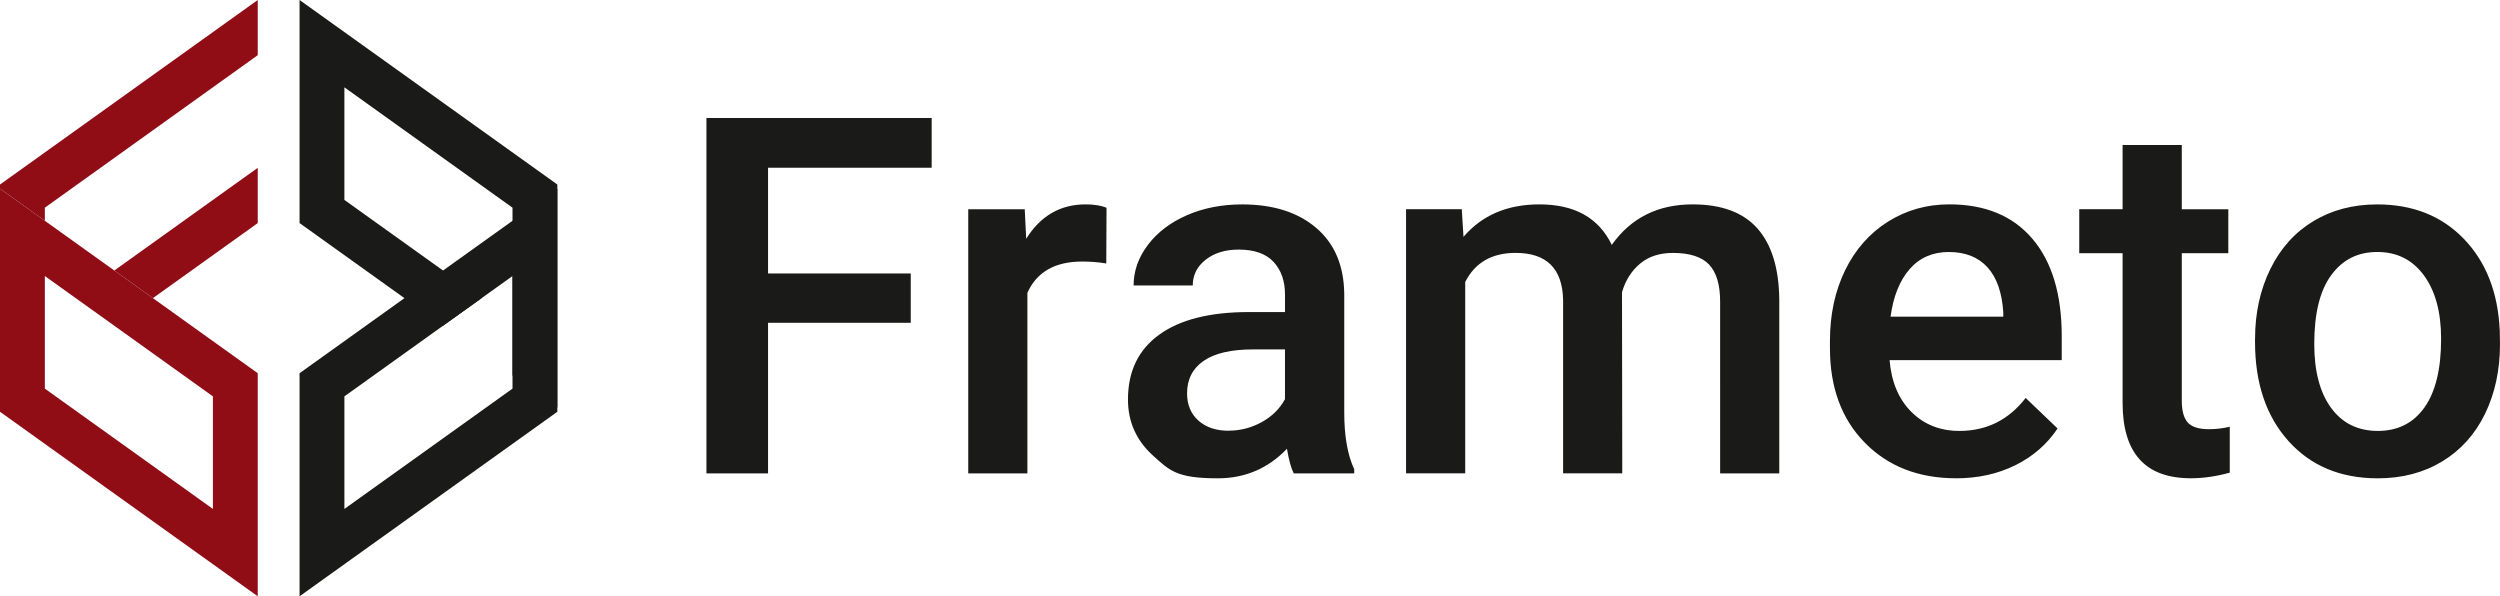 <svg data-name="Calque 2" xmlns="http://www.w3.org/2000/svg" viewBox="0 0 3423.172 816.487"><g data-name="Calque 2"><path style="fill:#900d16;stroke-width:0" d="M352.926 305.449 209.362 408.247l-52.85-37.848 196.414-140.607zm0-229.892L61.393 284.376v17.94L.002 258.364v-5.698L352.927 0z"/><path style="fill:#1a1a18;stroke-width:0" d="M410.178 0v305.449l143.615 102.79 52.799 37.8 52.85-37.8-52.8-37.84-135.076-96.653V119.568l230.197 164.81V514.16l61.405 43.954V252.666z"/><path d="M701.763 532.118 471.567 696.877V542.733l135.025-96.686 52.85-37.8 42.32-30.307zm0-229.792-95.12 68.081-52.85 37.84-143.616 102.791v305.449L763.152 563.82V258.372z" style="fill:#1a1a18;stroke-width:0"/><path d="M291.534 696.869 61.389 532.109V377.933l42.32 30.307 52.8 37.8 135.025 96.702zm-82.175-288.63-52.85-37.84-95.12-68.073L0 258.372v305.449l352.923 252.657v-305.44z" style="fill:#900d16;stroke-width:0"/><path style="fill:#1a1a18;stroke-width:0" d="M1247.054 441.96H1051.66v206.246h-84.37V161.553h308.408v68.165H1051.66v144.75h195.394zm267.74-81.18c-10.649-1.802-21.688-2.665-33-2.665-37.15 0-62.12 14.252-75.014 42.782v247.342h-80.984V286.57h77.361l1.99 40.416c19.545-31.395 46.659-47.135 81.359-47.135 11.55 0 21.126 1.529 28.645 4.66l-.357 76.22zm167.672 228.904c16.024 0 31.06-3.895 45.179-11.686 14.118-7.79 24.716-18.264 31.826-31.395V478.44h-43.699c-30.022 0-52.544 5.224-67.683 15.706-15.138 10.456-22.674 25.274-22.674 44.46 0 15.598 5.171 27.998 15.513 37.284 10.325 9.236 24.154 13.903 41.487 13.903zm89.03 58.53c-3.589-6.918-6.65-18.148-9.304-33.746q-38.68 40.466-94.711 40.466c-56.031 0-65.795-10.358-88.673-31.072-22.913-20.739-34.326-46.37-34.326-76.902 0-38.513 14.27-68.106 42.83-88.729 28.543-20.615 69.367-30.939 122.524-30.939h49.685v-23.745c0-18.713-5.221-33.696-15.649-44.926-10.444-11.237-26.348-16.868-47.696-16.868-18.455 0-33.56 4.61-45.331 13.895-11.754 9.236-17.64 20.972-17.64 35.224h-81.001c0-19.85 6.549-38.355 19.646-55.64 13.098-17.3 30.959-30.788 53.514-40.63 22.572-9.785 47.747-14.718 75.524-14.718 42.219 0 75.882 10.615 101.056 31.91 25.124 21.28 38.018 51.188 38.681 89.76v163.114c0 32.517 4.542 58.463 13.659 77.849v5.697zm230.068-361.652 2.347 37.749c25.328-29.651 60.028-44.46 104.016-44.46 48.257 0 81.256 18.521 99.015 55.498 26.195-36.977 63.124-55.498 110.667-55.498 39.803 0 69.383 11.021 88.877 33.081 19.442 22.06 29.41 54.568 29.818 97.6v237.65h-80.984V412.848c0-22.932-5.018-39.75-15.003-50.473-10.019-10.665-26.553-16.055-49.67-16.055-18.472 0-33.526 4.983-45.178 14.867-11.668 9.9-19.85 22.882-24.511 38.937l.357 248.006h-81.001V410.125c-1.123-42.575-22.76-63.854-65.03-63.854-32.438 0-55.452 13.23-69.009 39.75v262.06h-81.001V286.413h76.34zm667.146 58.471c-22.214 0-40.177 7.79-53.835 23.389-13.66 15.581-22.403 37.334-26.196 65.183h154.365v-5.989c-1.786-27.2-8.998-47.766-21.687-61.66-12.69-13.896-30.244-20.873-52.697-20.873zm9.663 309.85c-51.37 0-92.96-16.204-124.837-48.629-31.876-32.4-47.849-75.59-47.849-129.51v-10c0-36.113 6.957-68.364 20.838-96.794 13.863-28.405 33.407-50.515 58.53-66.37 25.108-15.798 53.106-23.746 84.013-23.746 49.108 0 87.074 15.698 113.83 47.135 26.757 31.453 40.161 75.863 40.161 133.355v32.782h-235.707c2.45 29.85 12.384 53.497 29.836 70.897 17.435 17.384 39.395 26.047 65.845 26.047 37.082 0 67.326-15.025 90.663-45.133l43.682 41.794c-14.425 21.603-33.714 38.372-57.85 50.332-24.104 11.894-51.167 17.899-81.206 17.899zm309.077-456.245v87.915h63.702v60.175h-63.702v201.877c0 13.812 2.704 23.812 8.181 29.9 5.427 6.163 15.156 9.186 29.172 9.186 9.305 0 18.78-1.121 28.34-3.33v62.832c-18.474 5.14-36.215 7.69-53.361 7.69-62.223 0-93.385-34.41-93.385-103.305v-204.9h-59.348v-60.183h59.348v-87.907h81.001zm181.389 272.409c0 37.234 7.671 66.378 23.014 87.4 15.343 21.038 36.691 31.603 64.009 31.603s48.597-10.665 63.855-32.11c15.19-21.387 22.81-52.683 22.81-93.92 0-36.52-7.824-65.498-23.473-86.886-15.666-21.395-36.946-32.11-63.856-32.11s-47.474 10.507-63.038 31.604c-15.547 21.071-23.321 52.508-23.321 94.418m-81.052-7.027c0-35.449 7.008-67.342 20.973-95.764 14.016-28.405 33.662-50.266 58.99-65.507 25.328-15.274 54.45-22.857 87.347-22.857 48.648 0 88.196 15.681 118.542 47.135 30.346 31.437 46.71 73.09 49.176 124.991l.357 19.029c0 35.656-6.855 67.5-20.514 95.614-13.66 28.048-33.271 49.81-58.685 65.2-25.43 15.382-54.856 23.08-88.213 23.08-50.91 0-91.633-16.992-122.183-50.996-30.55-33.945-45.842-79.244-45.842-135.872v-3.995z"/></g></svg>
